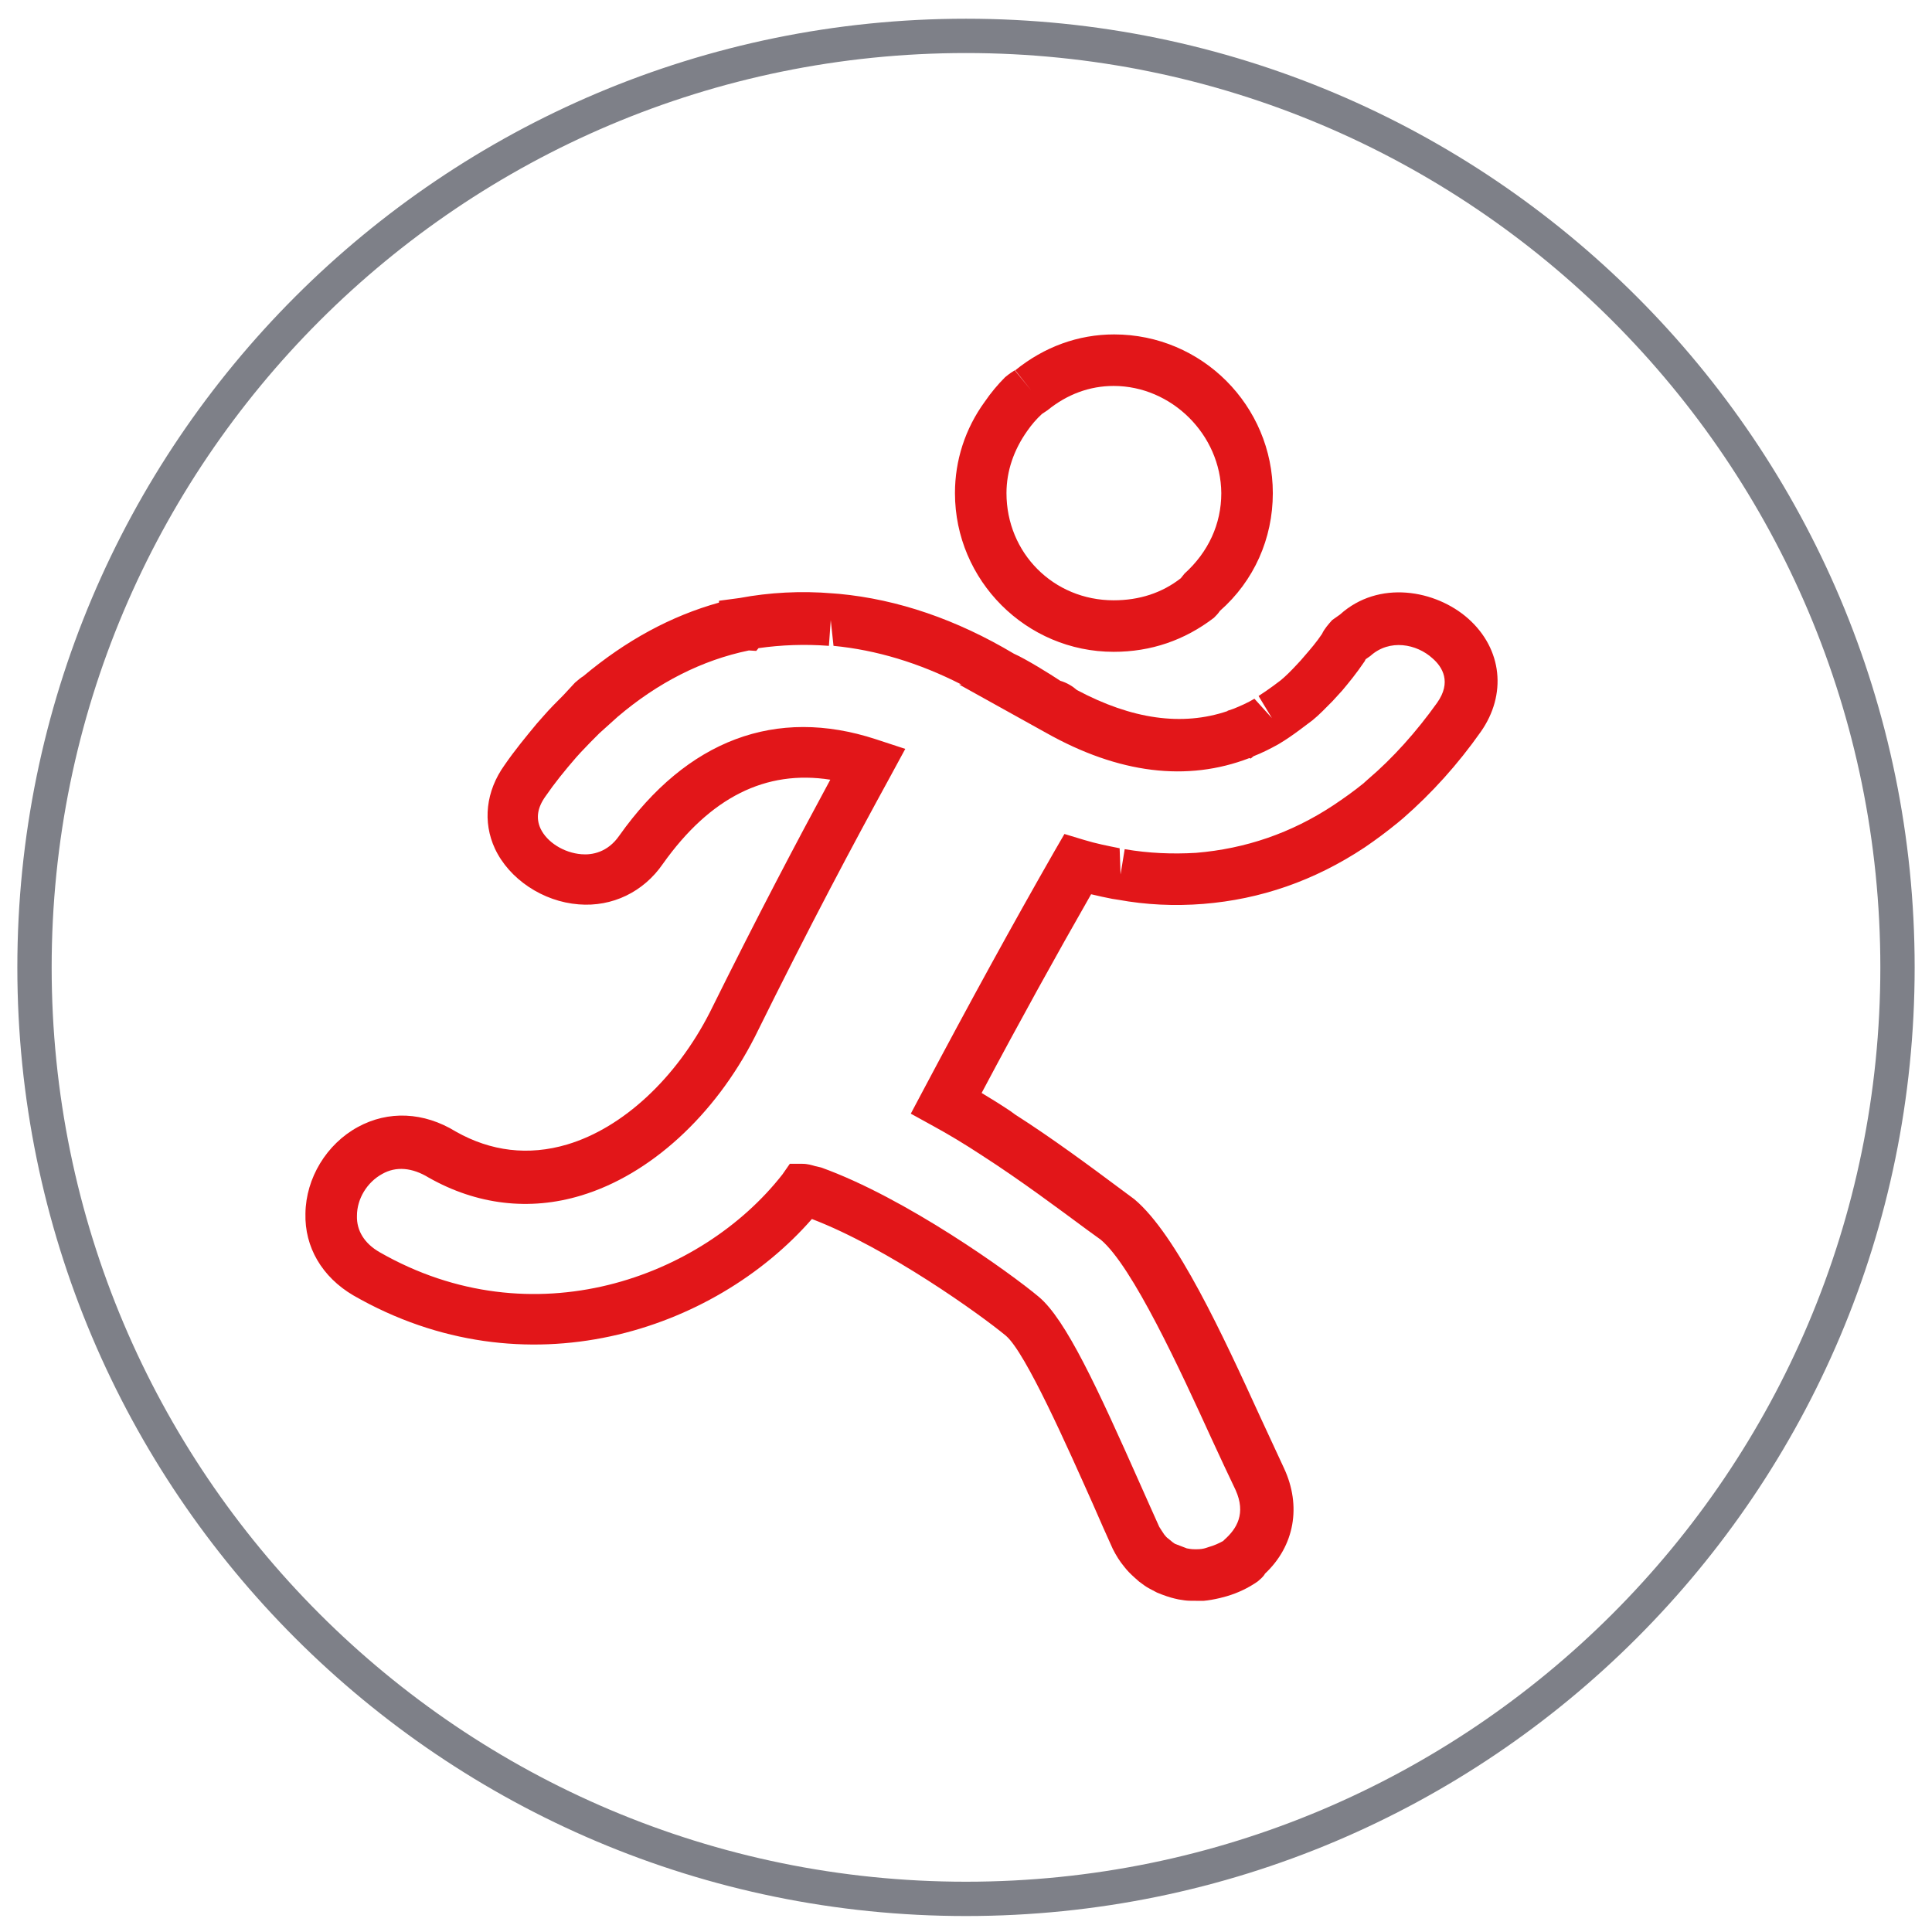 <?xml version="1.0" encoding="utf-8"?>
<!-- Generator: Adobe Illustrator 23.0.1, SVG Export Plug-In . SVG Version: 6.00 Build 0)  -->
<svg version="1.1" id="Calque_1" xmlns="http://www.w3.org/2000/svg" xmlns:xlink="http://www.w3.org/1999/xlink" x="0px" y="0px"
	 viewBox="0 0 42 42" style="enable-background:new 0 0 42 42;" xml:space="preserve">
<style type="text/css">
	.st0{fill:none;stroke:#919297;stroke-width:0.88;stroke-miterlimit:10;}
	.st1{fill:#E21619;}
	.st2{fill:none;stroke:#E21619;stroke-width:0.612;stroke-miterlimit:10;}
	.st3{clip-path:url(#SVGID_3_);}
	.st4{clip-path:url(#SVGID_4_);fill:none;stroke:#919297;stroke-width:2;stroke-miterlimit:10;}
	.st5{clip-path:url(#SVGID_4_);fill:#E21619;}
	.st6{clip-path:url(#SVGID_4_);fill:none;stroke:#E21619;stroke-width:0.742;stroke-miterlimit:10;}
	.st7{clip-path:url(#SVGID_4_);fill:#FFFFFF;}
	.st8{clip-path:url(#SVGID_4_);fill:none;stroke:#E21619;stroke-width:0.355;stroke-miterlimit:10;}
	.st9{fill:none;stroke:#7E8088;stroke-width:0.751;stroke-miterlimit:10;}
	.st10{fill:none;stroke:#7E8088;stroke-width:0.746;stroke-miterlimit:10;}
	.st11{fill:none;stroke:#E21619;stroke-width:0.285;stroke-miterlimit:10;}
	.st12{fill:none;stroke:#7E8088;stroke-width:0.741;stroke-miterlimit:10;}
	.st13{fill:none;stroke:#E21619;stroke-width:1.185;stroke-miterlimit:10;}
	.st14{fill:none;stroke:#E21619;stroke-width:0.476;stroke-miterlimit:10;}
	.st15{fill:none;stroke:#7E8088;stroke-width:0.727;stroke-miterlimit:10;}
	.st16{fill:none;stroke:#E21619;stroke-width:0.373;stroke-miterlimit:10;}
	.st17{fill:none;stroke:#7E8088;stroke-width:0.749;stroke-miterlimit:10;}
	.st18{fill:none;stroke:#E21619;stroke-width:1.387;stroke-linecap:round;stroke-linejoin:round;stroke-miterlimit:10;}
	.st19{fill:none;stroke:#7E8088;stroke-width:0.744;stroke-miterlimit:10;}
	.st20{fill:none;stroke:#E21619;stroke-width:1.669;stroke-linecap:round;stroke-linejoin:round;stroke-miterlimit:10;}
	.st21{fill:none;stroke:#E21619;stroke-width:0.308;stroke-miterlimit:10;}
	.st22{fill:none;stroke:#E21619;stroke-width:0.215;stroke-miterlimit:10;}
	.st23{fill:none;stroke:#E21619;stroke-width:0.15;stroke-miterlimit:10;}
	.st24{fill:#E42313;}
	.st25{fill:none;stroke:#E42313;stroke-width:0.25;stroke-miterlimit:10;}
	.st26{fill:none;stroke:#E42313;stroke-width:0.232;stroke-miterlimit:10;}
	.st27{fill:none;}
	.st28{fill:#E21619;stroke:#E21619;stroke-width:0.5;stroke-linecap:round;stroke-linejoin:round;stroke-miterlimit:10;}
	.st29{fill:none;stroke:#E21619;stroke-width:0.373;stroke-miterlimit:10;}
	.st30{fill:none;stroke:#E21619;stroke-width:2.318;stroke-linecap:round;stroke-linejoin:round;stroke-miterlimit:10;}
	.st31{fill:none;stroke:#E21619;stroke-width:0.346;stroke-linecap:round;stroke-linejoin:round;stroke-miterlimit:10;}
</style>
<g>
	<path class="st10" d="M0.75,21.03c0,11.18,9.07,20.25,20.25,20.25c11.18,0,20.25-9.07,20.25-20.25C41.25,9.85,32.18,0.78,21,0.78
		C9.82,0.78,0.75,9.85,0.75,21.03"/>
	<path class="st1" d="M24.21,8.39c-0.52,0-1.01,0.18-1.44,0.53l-0.12,0.08c-0.12,0.11-0.23,0.24-0.32,0.37
		c-0.29,0.41-0.45,0.87-0.45,1.35c0,1.3,1.02,2.33,2.33,2.33c0.56,0,1.05-0.16,1.46-0.48l0.08-0.1c0.52-0.47,0.8-1.08,0.8-1.75
		C26.54,9.45,25.47,8.39,24.21,8.39 M24.21,14.17c-1.9,0-3.45-1.55-3.45-3.45c0-0.71,0.22-1.4,0.65-1.99
		c0.13-0.19,0.28-0.37,0.44-0.53c0.11-0.09,0.16-0.12,0.21-0.15l0.36,0.44l-0.35-0.44c0.63-0.51,1.37-0.78,2.15-0.78
		c1.91,0,3.45,1.55,3.45,3.45c0,0.99-0.41,1.91-1.15,2.56c-0.04,0.06-0.08,0.1-0.13,0.15C25.75,13.92,25.02,14.17,24.21,14.17
		 M17.17,25.3h0.27c0.12,0,0.21,0.03,0.28,0.05l0.13,0.03c1.84,0.66,4.11,2.29,4.73,2.81c0.59,0.49,1.28,1.99,2.2,4.06
		c0.15,0.34,0.3,0.67,0.42,0.94c0.03,0.05,0.07,0.11,0.11,0.17c0.03,0.04,0.06,0.07,0.09,0.09c0.08,0.07,0.11,0.09,0.14,0.11
		l0.26,0.1c0.1,0.02,0.15,0.02,0.19,0.02c0.11,0,0.17-0.01,0.23-0.03l0.06-0.02c0.11-0.03,0.22-0.08,0.31-0.13
		c0.01-0.01,0.02-0.02,0.03-0.03c0.27-0.24,0.47-0.57,0.24-1.08c-0.15-0.31-0.33-0.7-0.52-1.11c-0.68-1.49-1.72-3.75-2.41-4.33
		l-0.29-0.21c-0.61-0.45-1.45-1.08-2.29-1.62c-0.38-0.25-0.73-0.46-1.06-0.64l-0.49-0.27l0.26-0.49c1.04-1.96,1.95-3.62,2.86-5.21
		l0.22-0.38l0.43,0.13c0.26,0.08,0.52,0.13,0.77,0.18l0.02,0.57l0.09-0.55c0.52,0.09,1.04,0.11,1.55,0.08
		c1.08-0.09,2.07-0.43,2.98-1.03c0.24-0.16,0.45-0.31,0.66-0.48c0.04-0.04,0.07-0.06,0.1-0.09c0.54-0.46,1.05-1.03,1.5-1.66
		c0.32-0.45,0.12-0.78-0.1-0.97c-0.34-0.31-0.93-0.43-1.35-0.05l-0.1,0.07c-0.01,0.01-0.01,0.02-0.02,0.04
		c-0.19,0.28-0.34,0.46-0.49,0.64c-0.07,0.08-0.14,0.15-0.21,0.23c-0.15,0.15-0.29,0.3-0.44,0.42l-0.12,0.09
		c-0.21,0.16-0.35,0.26-0.49,0.35l-0.13,0.08c-0.18,0.1-0.36,0.19-0.54,0.26l-0.06,0.05l-0.03-0.01c-1.35,0.52-2.84,0.34-4.42-0.55
		l-1.89-1.05h0.05c-0.92-0.47-1.85-0.75-2.78-0.84l-0.06-0.56l-0.04,0.56c-0.53-0.04-1.04-0.02-1.53,0.05l-0.05,0.06l-0.16-0.01
		c-1.02,0.21-1.98,0.7-2.85,1.44l-0.4,0.36c-0.14,0.14-0.27,0.27-0.4,0.41l-0.1,0.11c-0.26,0.3-0.47,0.56-0.67,0.85
		c-0.18,0.25-0.21,0.48-0.11,0.7c0.14,0.3,0.51,0.53,0.89,0.56c0.23,0.02,0.57-0.04,0.82-0.4c1.48-2.09,3.41-2.81,5.58-2.1
		l0.64,0.21l-0.32,0.59c-0.81,1.48-1.73,3.2-2.95,5.67c-0.87,1.71-2.28,3-3.78,3.45c-1.12,0.34-2.27,0.2-3.31-0.39
		c-0.36-0.22-0.71-0.25-1.01-0.08c-0.33,0.18-0.55,0.54-0.55,0.91c-0.01,0.32,0.16,0.6,0.49,0.79c3.33,1.91,7,0.56,8.76-1.69
		L17.17,25.3z M25.97,34.8c-0.07,0-0.15,0-0.22-0.01l-0.13-0.02c-0.14-0.03-0.2-0.05-0.26-0.07c-0.06-0.02-0.14-0.05-0.21-0.08
		c-0.07-0.04-0.12-0.06-0.17-0.09c-0.06-0.03-0.14-0.09-0.22-0.15l-0.09-0.08c-0.09-0.08-0.16-0.15-0.23-0.24
		c-0.1-0.12-0.18-0.25-0.25-0.39c-0.13-0.29-0.28-0.62-0.43-0.97c-0.55-1.23-1.46-3.29-1.89-3.66c-0.54-0.45-2.57-1.91-4.22-2.54
		c-2.13,2.44-6.23,3.81-9.97,1.66c-0.68-0.4-1.06-1.05-1.04-1.78c0.01-0.77,0.46-1.51,1.14-1.88c0.66-0.36,1.43-0.33,2.13,0.1
		c0.76,0.43,1.58,0.53,2.42,0.28c1.21-0.36,2.37-1.44,3.1-2.87c1.06-2.14,1.89-3.71,2.62-5.06c-1.4-0.22-2.61,0.38-3.64,1.83
		c-0.42,0.61-1.1,0.94-1.83,0.88c-0.78-0.06-1.51-0.55-1.82-1.21c-0.27-0.58-0.2-1.25,0.21-1.82c0.22-0.32,0.46-0.61,0.7-0.9
		l0.15-0.17c0.13-0.15,0.28-0.3,0.43-0.45l0.25-0.27c0.08-0.07,0.13-0.11,0.18-0.14c0.93-0.78,1.91-1.31,2.95-1.6v-0.04L16.08,13
		c0.64-0.12,1.33-0.16,2.03-0.1l0.13,0.01c1.28,0.12,2.56,0.56,3.8,1.3c0.27,0.12,0.8,0.45,1.01,0.59c0.14,0.04,0.27,0.12,0.36,0.2
		c1.2,0.64,2.29,0.79,3.27,0.46l0.01-0.01l0.12-0.04c0.15-0.06,0.31-0.13,0.46-0.22l0.38,0.42l-0.29-0.48
		c0.11-0.07,0.21-0.14,0.32-0.22l0.16-0.12c0.11-0.09,0.23-0.21,0.35-0.34c0.06-0.06,0.11-0.12,0.17-0.19
		c0.13-0.15,0.26-0.3,0.38-0.48c0.05-0.11,0.14-0.21,0.22-0.3l0.17-0.12c0.84-0.76,2.08-0.54,2.79,0.09
		c0.74,0.66,0.84,1.65,0.27,2.46c-0.5,0.71-1.07,1.34-1.69,1.88l-0.12,0.1c-0.22,0.18-0.46,0.36-0.71,0.53
		c-1.1,0.73-2.27,1.13-3.51,1.23c-0.63,0.05-1.25,0.02-1.85-0.09l-0.13-0.02c-0.15-0.03-0.3-0.06-0.46-0.1
		c-0.76,1.33-1.53,2.72-2.38,4.32c0.2,0.12,0.41,0.25,0.62,0.39l0.11,0.08c0.8,0.51,1.65,1.14,2.28,1.61l0.31,0.23
		c0.92,0.77,1.93,2.97,2.74,4.74c0.19,0.41,0.36,0.78,0.51,1.1c0.39,0.83,0.23,1.7-0.41,2.3c-0.02,0.04-0.05,0.07-0.08,0.1
		l-0.08,0.07c-0.2,0.14-0.43,0.25-0.67,0.32l-0.15,0.04c-0.13,0.03-0.24,0.05-0.35,0.06l-0.11,0C26.02,34.8,25.99,34.8,25.97,34.8"
		/>
</g>
</svg>

